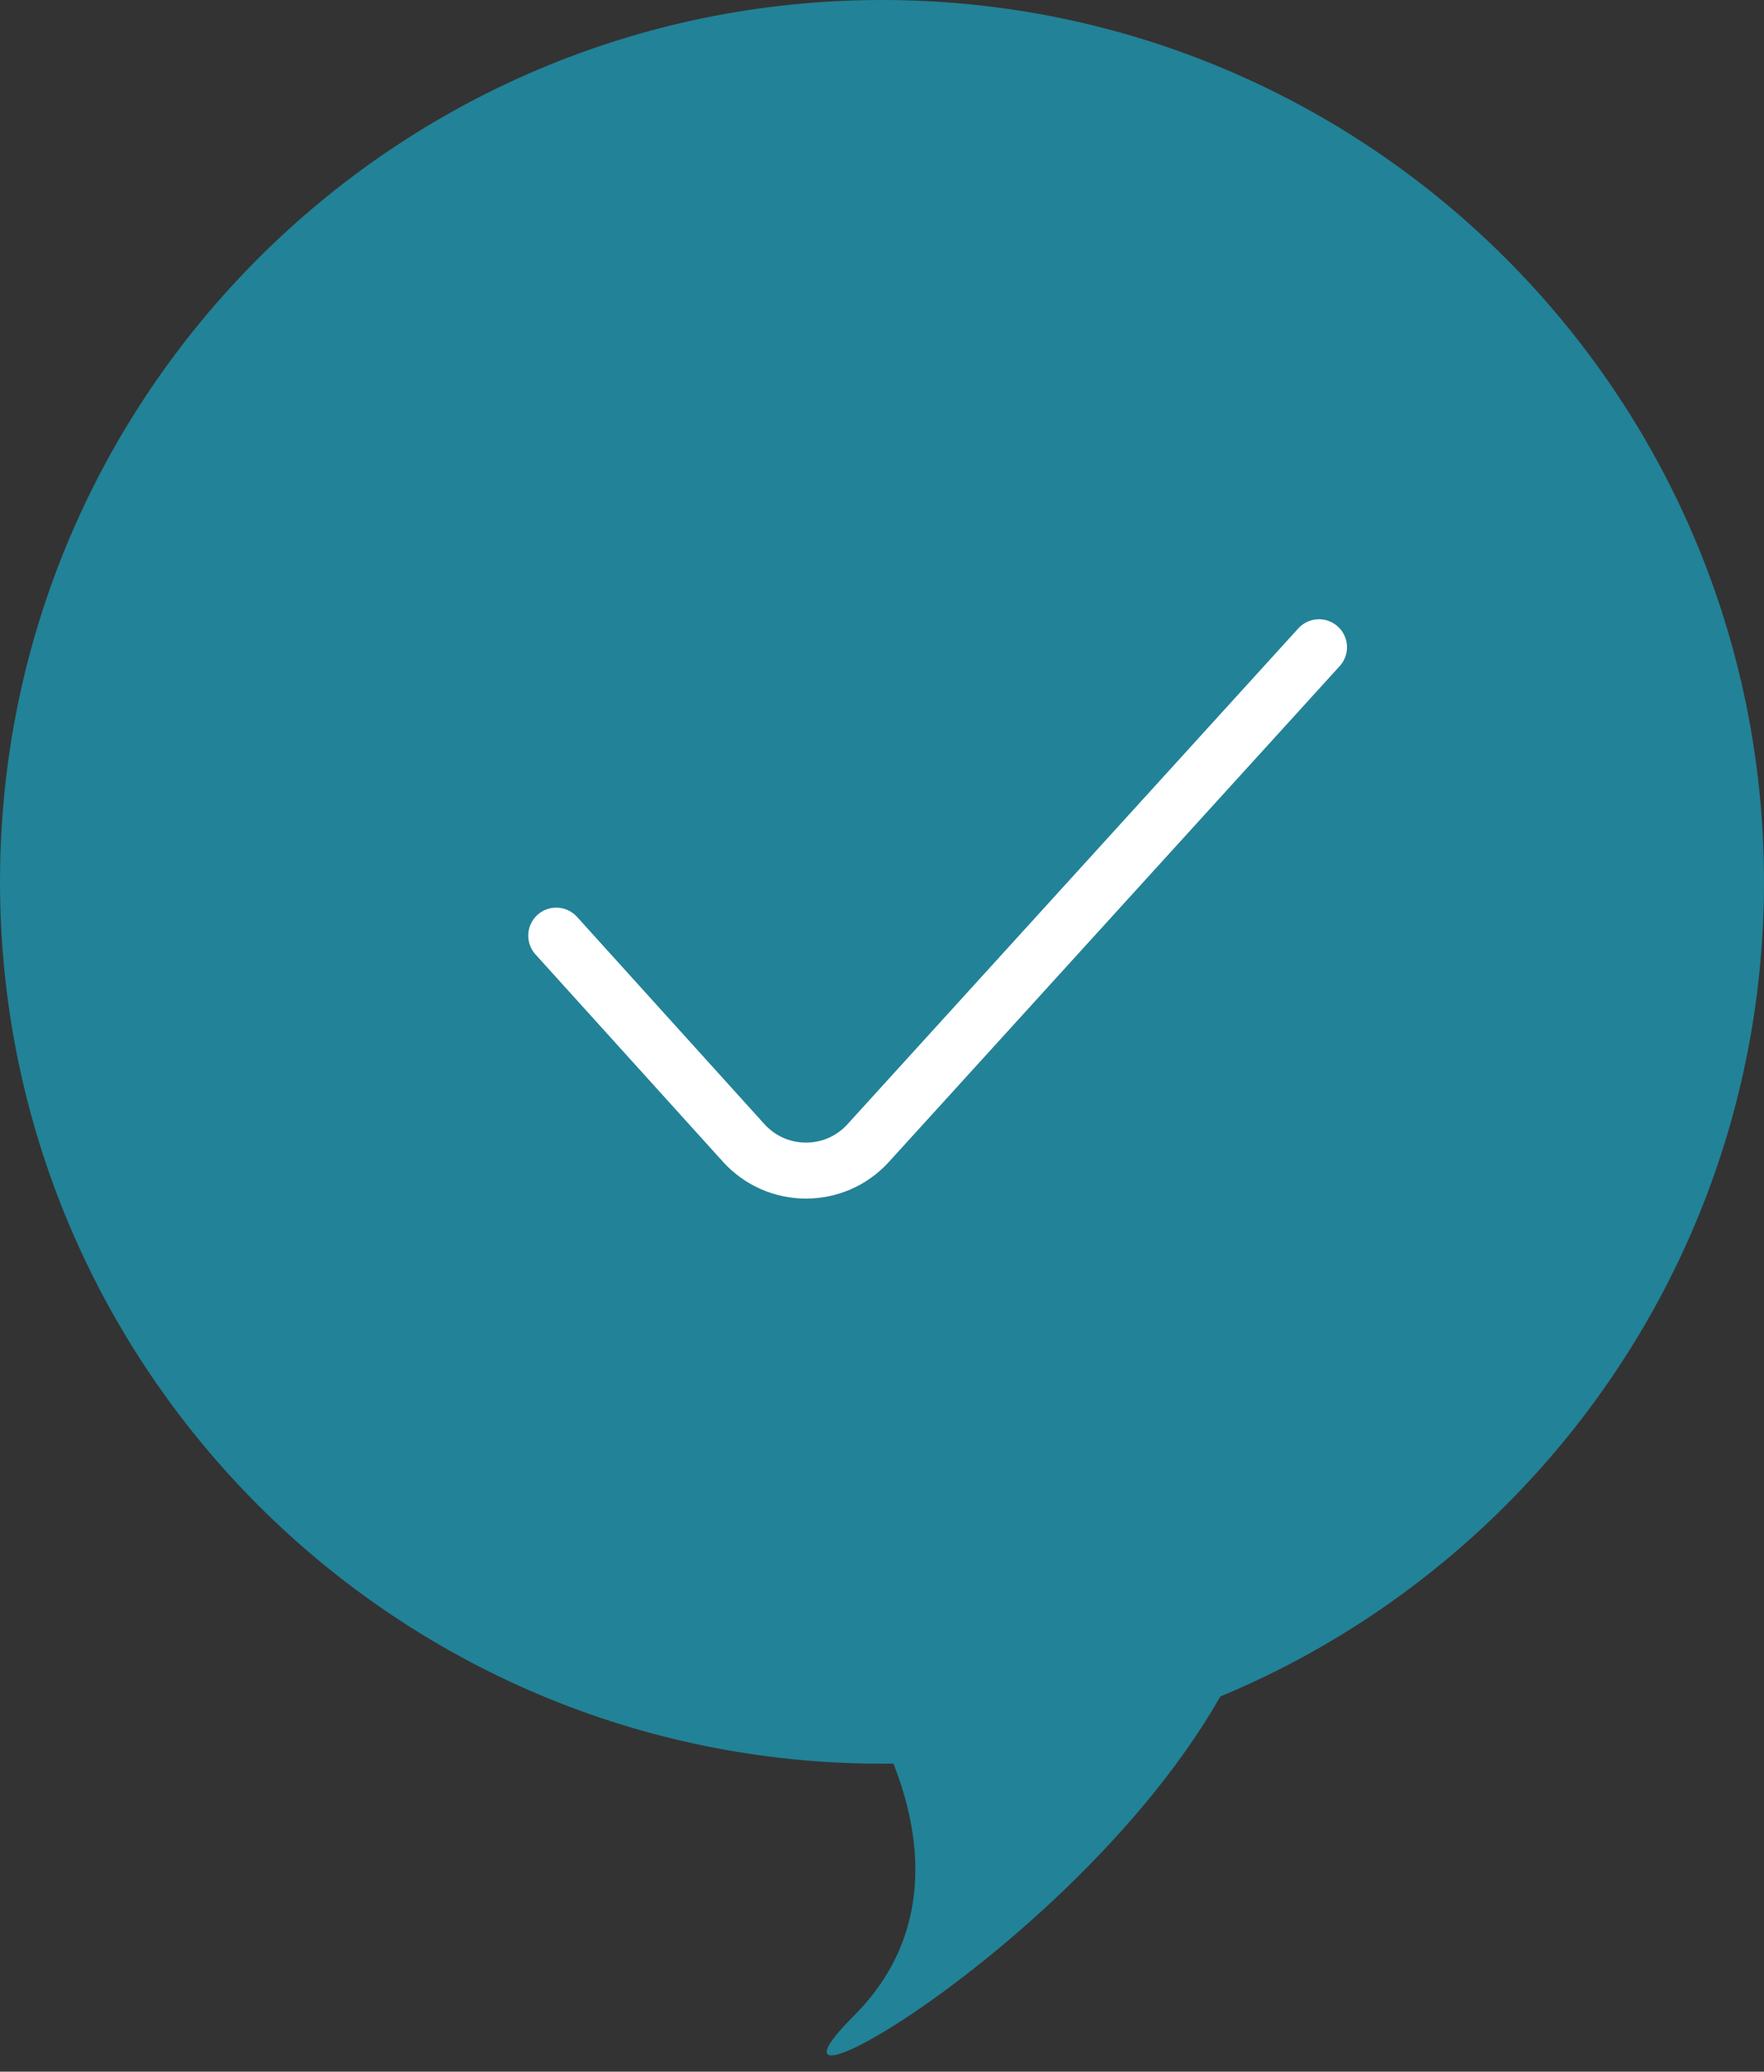 <?xml version="1.0" encoding="UTF-8"?> <svg xmlns="http://www.w3.org/2000/svg" width="63" height="74" viewBox="0 0 63 74" fill="none"><rect x="0" y="0" width="63" height="74" fill="#333333" stroke="none"/><path d="M63 31.5C63 48.897 48.897 63 31.5 63C14.103 63 0 48.897 0 31.5C0 14.103 14.103 0 31.5 0C48.897 0 63 14.103 63 31.5Z" fill="#228297"></path><path d="M30.5 72C34.9 67.6 31.667 61.5 29.5 59C35.167 54 46.3 46.2 45.5 55C44.5 66 25 77.5 30.5 72Z" fill="#228297"></path><path d="M19.866 33.421L26.56 40.826C27.749 42.141 29.813 42.144 31.006 40.832L47.107 23.12" stroke="white" stroke-width="2" stroke-linecap="round" stroke-linejoin="round"></path></svg> 